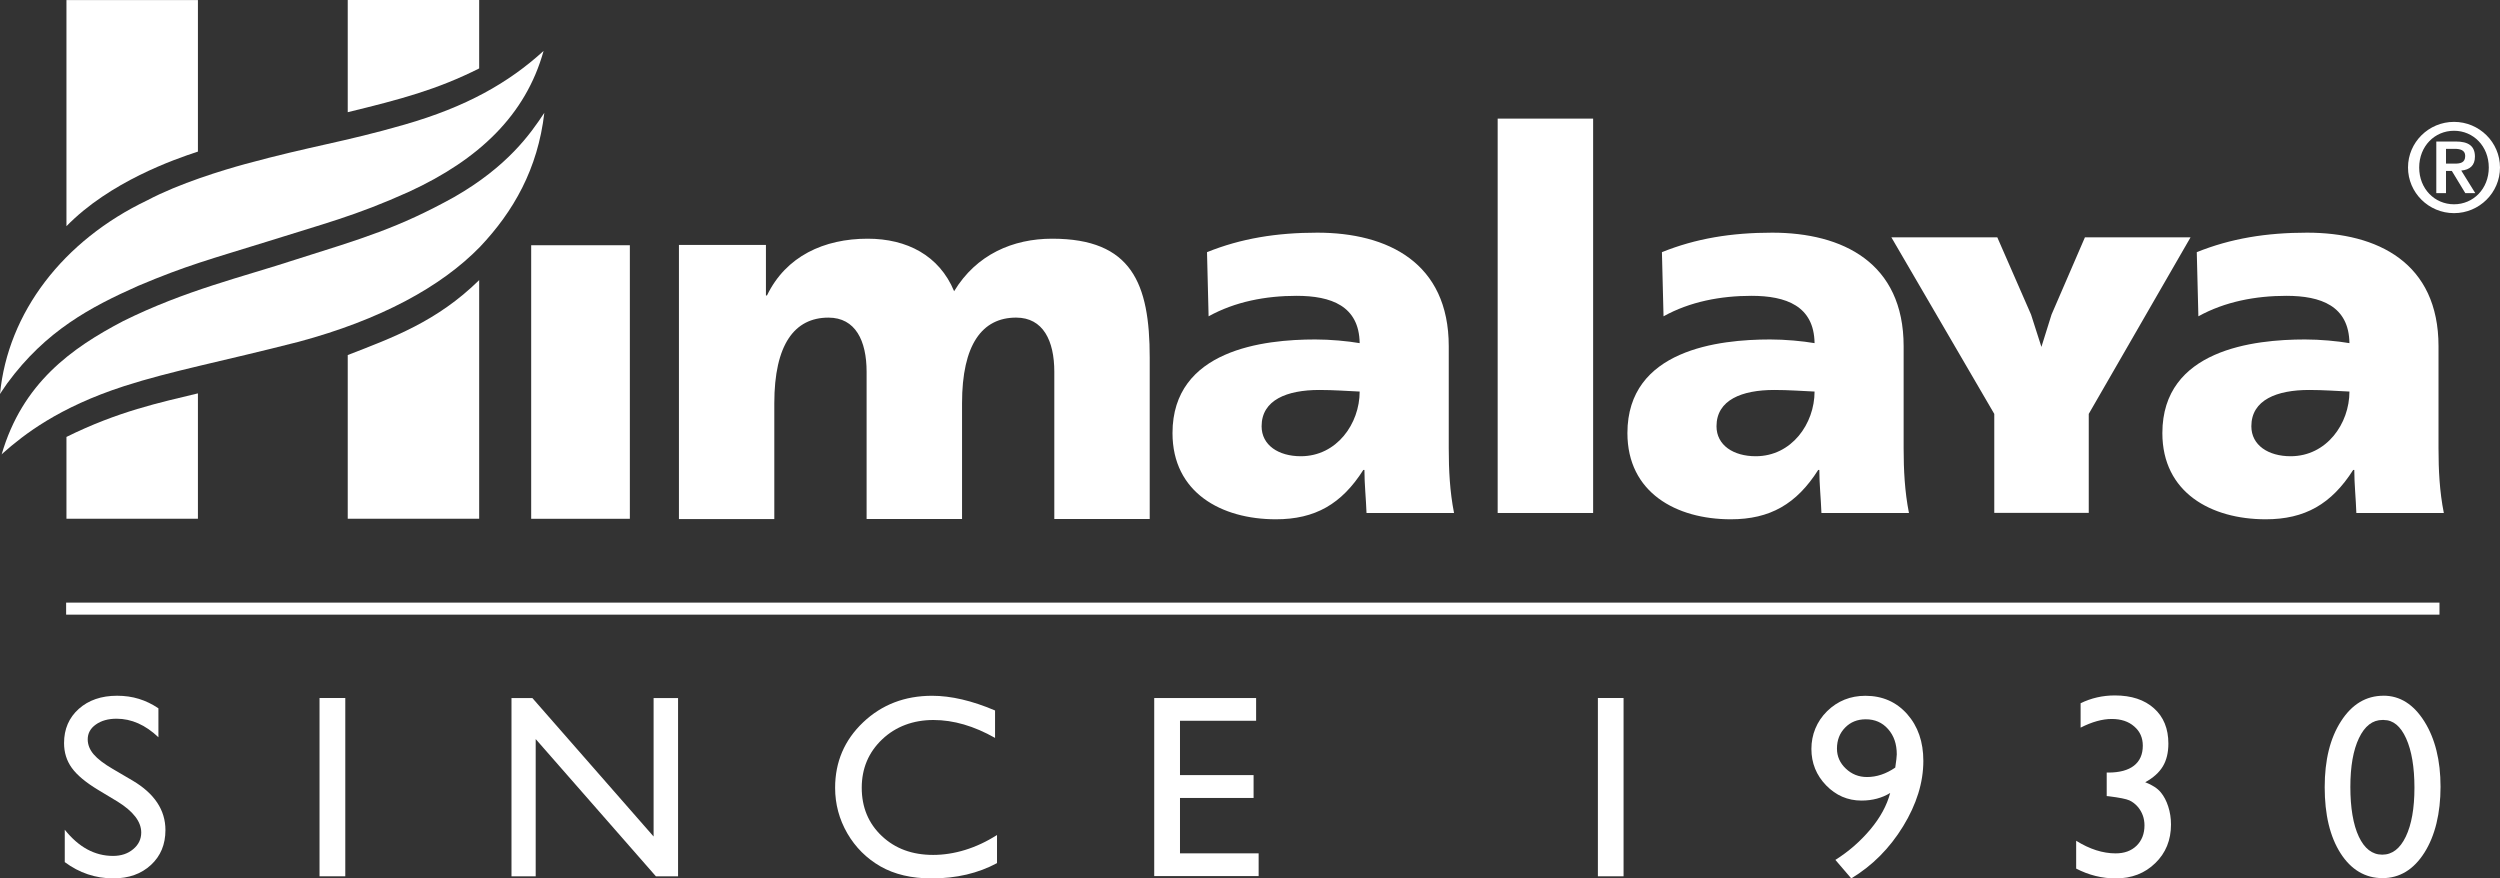 <svg xmlns="http://www.w3.org/2000/svg" width="148" height="52" viewBox="0 0 148 52" fill="none"><rect x="0" y="0" width="148" height="52" fill="#333333" stroke="none"/><path d="M111.97 14.052H118.241L120.238 18.622L120.852 20.537L121.451 18.622L123.427 14.052H129.679L123.654 24.503V30.36H118.061V24.503L111.97 14.052Z" fill="white"></path><path d="M0 23.325C0.469 18.507 3.731 14.24 8.722 11.857C10.603 10.858 13.188 10.075 14.502 9.715C18.52 8.621 20.292 8.43 23.951 7.376C27.598 6.328 30.101 4.909 32.18 3.015C31.118 6.826 28.338 9.448 24.227 11.346C21.02 12.796 19.088 13.263 15.748 14.323C12.444 15.352 11.085 15.695 8.174 16.925C5.374 18.172 2.722 19.568 0.429 22.691C0.21 22.997 0 23.326 0 23.326" fill="white"></path><path d="M0.095 26.91C1.326 22.673 4.245 20.603 7.285 19.012C10.973 17.182 14.349 16.402 17.537 15.356C21.436 14.124 23.584 13.498 26.887 11.666C30.051 9.855 31.406 7.921 32.224 6.678C31.839 10.012 30.389 12.525 28.426 14.603C26.108 16.993 22.491 18.94 17.688 20.232C13.117 21.404 10.151 21.956 7.36 22.855C3.453 24.119 1.395 25.746 0.17 26.829C0.128 26.865 0.095 26.906 0.095 26.906" fill="white"></path><path d="M3.934 13.39C6.497 10.763 10.328 9.427 11.717 8.975V0.004H3.934V13.392V13.39Z" fill="white"></path><path d="M20.586 6.642C23.75 5.872 25.875 5.302 28.367 4.051V0H20.586V6.642Z" fill="white"></path><path d="M3.934 25.866C6.999 24.348 9.46 23.834 11.717 23.287V30.71H3.934V25.866Z" fill="white"></path><path d="M20.586 21.019C23.233 19.99 25.87 19.04 28.367 16.582V30.71H20.586V21.019Z" fill="white"></path><path d="M86.079 30.369C85.828 29.094 85.766 27.819 85.766 26.539V20.499C85.766 15.551 82.155 13.774 77.983 13.774C75.564 13.774 73.462 14.118 71.455 14.928L71.549 18.726C73.119 17.856 74.935 17.513 76.758 17.513C78.798 17.513 80.461 18.107 80.492 20.314C79.771 20.191 78.767 20.096 77.855 20.096C74.841 20.096 69.412 20.692 69.412 25.64C69.412 29.158 72.3 30.742 75.532 30.742C77.855 30.742 79.425 29.841 80.709 27.82H80.774C80.774 28.657 80.866 29.499 80.898 30.371H86.077L86.079 30.369ZM74.687 25.234C74.687 23.674 76.194 23.086 78.105 23.086C78.956 23.086 79.771 23.148 80.492 23.18C80.492 25.078 79.141 27.009 77.008 27.009C75.692 27.009 74.687 26.358 74.687 25.235" fill="white"></path><path d="M94.313 7.022H88.662V30.369H94.313V7.022Z" fill="white"></path><path d="M113.01 30.369C112.758 29.094 112.695 27.819 112.695 26.539V20.499C112.695 15.551 109.084 13.774 104.912 13.774C102.493 13.774 100.394 14.118 98.386 14.928L98.481 18.726C100.045 17.856 101.867 17.513 103.689 17.513C105.726 17.513 107.392 18.107 107.422 20.314C106.699 20.191 105.698 20.096 104.786 20.096C101.77 20.096 96.343 20.692 96.343 25.64C96.343 29.158 99.231 30.742 102.462 30.742C104.786 30.742 106.354 29.841 107.638 27.82H107.705C107.705 28.657 107.796 29.499 107.829 30.371H113.008L113.01 30.369ZM101.617 25.234C101.617 23.674 103.122 23.086 105.036 23.086C105.885 23.086 106.697 23.148 107.422 23.18C107.422 25.078 106.072 27.009 103.939 27.009C102.621 27.009 101.617 26.358 101.617 25.235" fill="white"></path><path d="M37.287 14.518H31.446V30.712H37.287V14.518Z" fill="white"></path><path d="M144.417 35.675H3.915V36.387H144.417V35.675Z" fill="white"></path><path d="M40.193 30.727H45.839V23.877C45.839 20.391 47.035 18.803 49.044 18.803C50.645 18.803 51.303 20.173 51.303 22.009V30.725H56.953V23.875C56.953 20.389 58.149 18.802 60.154 18.802C61.755 18.802 62.415 20.172 62.415 22.007V30.723H68.063V21.167C68.063 16.775 66.999 14.131 62.289 14.131C59.967 14.131 57.802 15.062 56.484 17.24C55.603 15.123 53.691 14.131 51.366 14.131C48.794 14.131 46.532 15.157 45.406 17.49H45.343V14.502H40.193V30.721V30.727Z" fill="white"></path><path d="M144.675 30.369C144.421 29.094 144.36 27.819 144.36 26.539V20.499C144.36 15.551 140.749 13.774 136.577 13.774C134.16 13.774 132.058 14.118 130.049 14.928L130.144 18.726C131.712 17.856 133.534 17.513 135.352 17.513C137.393 17.513 139.055 18.107 139.087 20.314C138.364 20.191 137.361 20.096 136.451 20.096C133.437 20.096 128.012 20.692 128.012 25.64C128.012 29.158 130.894 30.742 134.129 30.742C136.453 30.742 138.021 29.841 139.309 27.82H139.374C139.374 28.657 139.467 29.499 139.496 30.371H144.677L144.675 30.369ZM133.28 25.234C133.28 23.674 134.788 23.086 136.701 23.086C137.55 23.086 138.362 23.148 139.087 23.18C139.087 25.078 137.739 27.009 135.604 27.009C134.286 27.009 133.28 26.358 133.28 25.235" fill="white"></path><path d="M6.961 47.455L5.803 46.758C5.076 46.318 4.559 45.888 4.252 45.462C3.945 45.036 3.792 44.546 3.792 43.99C3.792 43.159 4.084 42.486 4.664 41.965C5.244 41.449 6.001 41.188 6.931 41.188C7.86 41.188 8.636 41.435 9.378 41.931V43.646C8.611 42.915 7.783 42.548 6.902 42.548C6.402 42.548 5.994 42.663 5.671 42.894C5.353 43.12 5.193 43.411 5.193 43.769C5.193 44.085 5.311 44.382 5.546 44.658C5.782 44.932 6.16 45.222 6.683 45.526L7.846 46.208C9.145 46.976 9.794 47.954 9.794 49.141C9.794 49.989 9.51 50.677 8.934 51.207C8.363 51.735 7.621 52 6.707 52C5.656 52 4.697 51.678 3.834 51.037V49.12C4.659 50.153 5.61 50.67 6.692 50.67C7.171 50.67 7.568 50.539 7.884 50.272C8.201 50.009 8.361 49.68 8.361 49.285C8.361 48.643 7.894 48.036 6.961 47.455Z" fill="white"></path><path d="M20.441 41.322H18.916V51.877H20.441V41.322Z" fill="white"></path><path d="M38.693 41.324H40.141V51.879H38.83L31.713 43.752V51.879H30.28V41.324H31.516L38.693 49.521V41.324Z" fill="white"></path><path d="M59.023 49.43V51.096C57.907 51.699 56.615 52.002 55.152 52.002C53.964 52.002 52.957 51.765 52.129 51.294C51.299 50.817 50.645 50.165 50.162 49.336C49.681 48.503 49.439 47.604 49.439 46.637C49.439 45.101 49.994 43.81 51.097 42.762C52.201 41.714 53.565 41.19 55.183 41.19C56.299 41.19 57.543 41.479 58.907 42.06V43.684C57.663 42.98 56.45 42.624 55.259 42.624C54.069 42.624 53.029 43.006 52.224 43.77C51.419 44.535 51.015 45.491 51.015 46.637C51.015 47.784 51.411 48.747 52.205 49.493C52.999 50.242 54.01 50.611 55.242 50.611C56.474 50.611 57.792 50.221 59.021 49.432" fill="white"></path><path d="M68.33 41.324H74.362V42.669H69.855V45.886H74.212V47.239H69.855V50.518H74.511V51.864H68.33V41.324Z" fill="white"></path><path d="M96.115 41.322H94.595V51.877H96.115V41.322Z" fill="white"></path><path d="M109.593 52L108.655 50.906C109.442 50.409 110.127 49.811 110.719 49.109C111.308 48.407 111.701 47.688 111.899 46.944C111.417 47.239 110.852 47.394 110.2 47.394C109.385 47.394 108.687 47.09 108.107 46.494C107.527 45.894 107.235 45.175 107.235 44.336C107.235 43.498 107.544 42.715 108.164 42.103C108.784 41.496 109.542 41.191 110.434 41.191C111.442 41.191 112.264 41.555 112.903 42.272C113.544 42.997 113.862 43.918 113.862 45.046C113.862 46.325 113.462 47.616 112.661 48.923C111.857 50.231 110.835 51.255 109.591 52.004M112.199 45.441C112.258 45.04 112.289 44.779 112.289 44.658C112.289 44.049 112.121 43.551 111.774 43.161C111.434 42.773 110.991 42.582 110.453 42.582C109.961 42.582 109.551 42.745 109.231 43.074C108.906 43.404 108.748 43.82 108.748 44.319C108.748 44.777 108.924 45.173 109.273 45.502C109.624 45.835 110.039 46 110.528 46C111.096 46 111.655 45.814 112.199 45.441Z" fill="white"></path><path d="M124.717 45.736H124.812C125.476 45.736 125.984 45.598 126.331 45.328C126.68 45.055 126.854 44.66 126.854 44.143C126.854 43.674 126.684 43.295 126.344 43.004C126.009 42.711 125.566 42.563 125.015 42.563C124.463 42.563 123.847 42.733 123.172 43.076V41.632C123.792 41.328 124.469 41.17 125.198 41.17C126.18 41.17 126.955 41.426 127.519 41.935C128.086 42.442 128.368 43.138 128.368 44.02C128.368 44.552 128.26 45.004 128.042 45.367C127.825 45.731 127.474 46.047 126.997 46.308C127.413 46.469 127.718 46.666 127.912 46.9C128.107 47.131 128.254 47.417 128.361 47.752C128.467 48.081 128.523 48.437 128.523 48.81C128.523 49.731 128.214 50.498 127.592 51.097C126.972 51.703 126.192 52.002 125.247 52.002C124.439 52.002 123.656 51.807 122.909 51.421V49.773C123.708 50.272 124.488 50.52 125.247 50.52C125.759 50.52 126.171 50.371 126.484 50.068C126.793 49.763 126.953 49.362 126.953 48.864C126.953 48.446 126.821 48.079 126.564 47.771C126.409 47.591 126.239 47.464 126.056 47.381C125.871 47.298 125.471 47.218 124.856 47.141L124.717 47.127V45.74V45.736Z" fill="white"></path><path d="M141.102 41.185C142.077 41.185 142.884 41.695 143.523 42.711C144.158 43.725 144.48 45.014 144.48 46.575C144.48 48.136 144.16 49.477 143.523 50.48C142.886 51.483 142.058 51.985 141.043 51.985C140.028 51.985 139.185 51.491 138.559 50.511C137.933 49.529 137.622 48.225 137.622 46.605C137.622 44.985 137.943 43.7 138.589 42.696C139.234 41.691 140.074 41.187 141.102 41.187M141.119 42.622H141.043C140.457 42.622 139.995 42.977 139.652 43.693C139.311 44.406 139.141 45.371 139.141 46.59C139.141 47.809 139.307 48.819 139.643 49.531C139.978 50.238 140.438 50.596 141.029 50.596C141.621 50.596 142.081 50.238 142.422 49.531C142.763 48.819 142.935 47.854 142.935 46.637C142.935 45.42 142.771 44.44 142.443 43.714C142.115 42.987 141.672 42.624 141.121 42.624" fill="white"></path><path fill-rule="evenodd" clip-rule="evenodd" d="M145.278 12.618C146.777 12.618 148 11.405 148 9.916C148 8.426 146.777 7.215 145.278 7.215C143.778 7.215 142.554 8.426 142.554 9.916C142.554 11.405 143.776 12.618 145.278 12.618ZM145.278 12.094C144.137 12.094 143.216 11.182 143.216 9.918C143.216 8.653 144.137 7.741 145.278 7.741C146.419 7.741 147.336 8.653 147.336 9.918C147.336 11.182 146.415 12.094 145.278 12.094ZM144.229 11.435H144.803V10.118H145.148L145.947 11.435H146.537L145.707 10.097C146.214 10.052 146.516 9.796 146.516 9.272C146.516 8.631 146.115 8.377 145.379 8.377H144.229V11.435ZM144.803 8.811H145.314C145.61 8.811 145.94 8.871 145.94 9.229C145.94 9.641 145.646 9.687 145.306 9.687H144.803V8.811Z" fill="white"></path></svg>